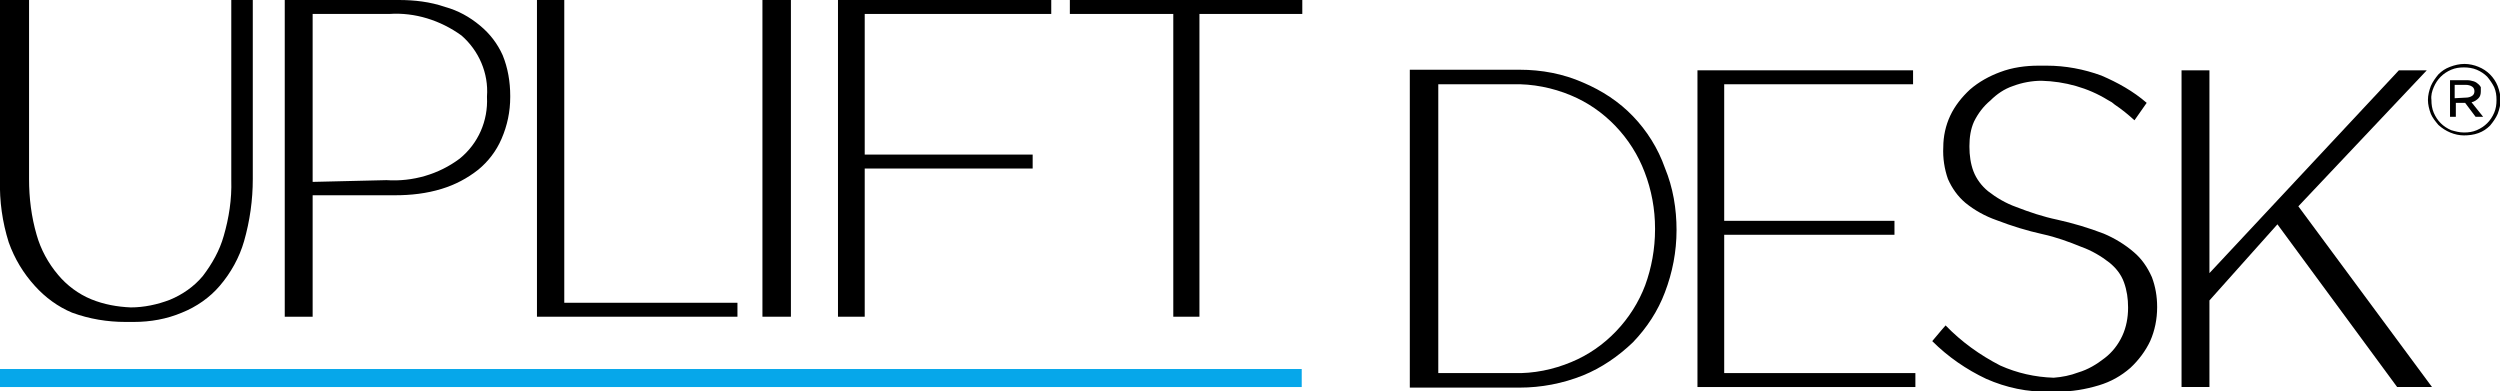 <?xml version="1.0" encoding="utf-8"?>
<!-- Generator: Adobe Illustrator 28.2.0, SVG Export Plug-In . SVG Version: 6.00 Build 0)  -->
<svg version="1.1" id="icon-upliftHeaderLogo" xmlns="http://www.w3.org/2000/svg" xmlns:xlink="http://www.w3.org/1999/xlink"
	 x="0px" y="0px" viewBox="0 0 430.2 67.3" style="enable-background:new 0 0 430.2 67.3;" xml:space="preserve">
<style type="text/css">
	.st0{fill:#06A7EA;}
</style>
<path d="M41.2,0h-1.4v31c0.1,3.3-0.4,6.5-1.3,9.6c-0.7,2.5-2,4.8-3.6,6.9c-1.5,1.8-3.5,3.2-5.7,4.1c-2.1,0.8-4.4,1.3-6.7,1.3
	c-2.3-0.1-4.6-0.5-6.8-1.4c-2.2-0.9-4.2-2.4-5.7-4.2c-1.7-2-3-4.4-3.7-6.9c-0.9-3.1-1.3-6.3-1.3-9.6V0H0v31
	c-0.1,3.6,0.4,7.2,1.5,10.7C2.5,44.5,4,47,6,49.2c1.8,2,4,3.6,6.4,4.6c3,1.1,6.1,1.6,9.2,1.6h1.4c2.9,0,5.7-0.5,8.3-1.6
	c2.5-1,4.8-2.6,6.5-4.6c1.9-2.2,3.4-4.9,4.2-7.7c1-3.5,1.5-7.1,1.5-10.7V0H41.2z"/>
<path d="M82.6,4.4c-1.8-1.5-3.8-2.6-6-3.2C74,0.3,71.3,0,68.6,0H49v54.5h4.8V33.6h14.2c2.7,0,5.4-0.3,8-1.1c2.3-0.7,4.4-1.8,6.3-3.3
	c1.7-1.4,3.1-3.2,4-5.3c1-2.3,1.5-4.7,1.5-7.2v-0.2c0-2.4-0.4-4.8-1.3-7C85.6,7.5,84.3,5.8,82.6,4.4z M53.8,31.3V2.4H67
	c4.4-0.3,8.8,1.1,12.4,3.7c3,2.6,4.7,6.5,4.4,10.5v0.1c0.2,4.1-1.5,8-4.7,10.6c-3.6,2.7-8.1,4-12.6,3.7L53.8,31.3z"/>
<polygon points="97.1,52.1 97.1,0 94.9,0 93.9,0 92.4,0 92.4,54.5 93.9,54.5 125.5,54.5 126.9,54.5 126.9,52.1 125.5,52.1 "/>
<polygon points="133,0 131.2,0 131.2,54.5 133,54.5 134.3,54.5 136.1,54.5 136.1,0 134.3,0 "/>
<polygon points="145.6,0 144.2,0 144.2,54.5 145.6,54.5 146.6,54.5 148.8,54.5 148.8,29 176.3,29 177.7,29 177.7,26.6 176.3,26.6 
	148.8,26.6 148.8,2.4 179.5,2.4 180.9,2.4 180.9,0 179.5,0 "/>
<polygon points="185.5,0 184.1,0 184.1,2.4 185.5,2.4 201.9,2.4 201.9,54.5 203.5,54.5 204.6,54.5 206.4,54.5 206.4,2.4 222.7,2.4 
	224.1,2.4 224.1,0 222.7,0 "/>
<path d="M281,20c-2.4-2.5-5.3-4.4-8.6-5.8c-3.4-1.5-7.1-2.2-10.9-2.2h-18.9v54.7h18.9c3.7,0,7.4-0.7,10.9-2.1
	c3.2-1.3,6.1-3.3,8.6-5.7c2.4-2.5,4.3-5.4,5.5-8.6c1.3-3.4,2-7,2-10.7l0,0c0-3.7-0.6-7.3-2-10.7C285.3,25.5,283.4,22.5,281,20z
	 M247.5,64.2V14.5h12.8c3.4-0.1,6.9,0.6,10,1.9c2.9,1.2,5.5,3,7.7,5.3c2.2,2.3,3.9,5,5,7.9c1.2,3.1,1.8,6.4,1.8,9.7v0.2
	c0,3.3-0.6,6.6-1.7,9.6c-1.1,2.9-2.8,5.6-5,7.9c-2.2,2.3-4.8,4.1-7.7,5.3c-3.1,1.3-6.5,2-9.9,1.9L247.5,64.2z"/>
<polygon points="296.7,64.2 296.7,40.4 324.6,40.4 326,40.4 326,38 324.6,38 296.7,38 296.7,14.5 327.8,14.5 329.2,14.5 329.2,12.1 
	327.8,12.1 293.5,12.1 292.1,12.1 292.1,66.6 293.5,66.6 328.2,66.6 329.6,66.6 329.6,64.2 328.2,64.2 "/>
<path d="M367.2,43.4c-1.5-1.3-3.3-2.4-5.2-3.2c-2.6-1-5.3-1.8-8-2.4c-2.4-0.5-4.8-1.3-7.1-2.2c-1.7-0.6-3.4-1.6-4.8-2.7
	c-1.1-0.9-2-2.1-2.5-3.4c-0.5-1.3-0.7-2.8-0.7-4.2v-0.2c0-1.4,0.2-2.9,0.8-4.2c0.7-1.4,1.6-2.6,2.8-3.6c1.1-1.1,2.4-2,3.9-2.5
	c1.6-0.6,3.3-0.9,4.9-0.9c4,0.1,8,1.2,11.4,3.3l0.7,0.4l0.5,0.4c1.2,0.8,2.3,1.7,3.4,2.7l2.1-3c-2.3-2-5-3.5-7.8-4.7
	c-3-1.1-6.2-1.7-9.4-1.7h-1.4c-2.2,0-4.5,0.3-6.6,1.1c-1.9,0.7-3.7,1.7-5.2,3c-1.4,1.3-2.6,2.8-3.4,4.5c-0.8,1.7-1.2,3.6-1.2,5.4
	l0,0c-0.1,1.9,0.2,3.8,0.8,5.5c0.7,1.6,1.7,3,3,4.1c1.6,1.3,3.4,2.3,5.4,3c2.6,1,5.2,1.8,7.9,2.4c2.3,0.5,4.5,1.3,6.7,2.2
	c1.7,0.6,3.4,1.6,4.8,2.7c1.1,0.9,2,2,2.5,3.4c0.5,1.4,0.7,2.8,0.7,4.3v0.1c0,1.6-0.3,3.3-1,4.8c-0.7,1.5-1.7,2.8-3,3.8
	c-1.4,1.1-2.9,2-4.6,2.5c-1.3,0.5-2.8,0.8-4.2,0.9c-3.2-0.1-6.3-0.8-9.2-2.1c-3.5-1.8-6.7-4.1-9.4-6.9l-0.7,0.8l-1.6,1.9
	c2.7,2.7,5.9,4.9,9.3,6.5c3.4,1.5,7.1,2.3,10.9,2.2h1.4c2.4,0,4.8-0.4,7.1-1.1c2-0.6,3.8-1.6,5.4-3c1.4-1.3,2.6-2.9,3.4-4.6
	c0.8-1.8,1.2-3.8,1.2-5.8v-0.1c0-1.8-0.3-3.5-0.9-5.1C369.5,45.9,368.5,44.5,367.2,43.4z"/>
<polygon points="395.5,35.5 417.6,12.1 416.2,12.1 414.2,12.1 412.8,12.1 380.2,47 380.2,12.1 378.8,12.1 377.8,12.1 375.4,12.1 
	375.4,66.6 377.8,66.6 378.8,66.6 380.2,66.6 380.2,51.7 391.9,38.6 412.5,66.6 415.3,66.6 417.1,66.6 418.5,66.6 "/>
<rect x="0" y="63.5" class="st0" width="224" height="3.1"/>
<path d="M424,23.3c-1.6,0-3.2-0.7-4.4-1.8c-0.5-0.6-1-1.2-1.3-1.9c-0.3-0.8-0.5-1.6-0.5-2.4l0,0c0-0.8,0.2-1.6,0.5-2.4
	c0.3-0.7,0.8-1.4,1.3-2c0.6-0.6,1.2-1,2-1.3c0.8-0.3,1.6-0.5,2.5-0.5c0.8,0,1.7,0.2,2.4,0.5c1.5,0.6,2.7,1.8,3.3,3.3
	c0.3,0.8,0.5,1.6,0.5,2.4l0,0c0,0.8-0.2,1.6-0.5,2.4c-0.3,0.7-0.8,1.4-1.3,2c-0.6,0.6-1.2,1-2,1.3C425.7,23.2,424.8,23.3,424,23.3z
	 M424,22.8c0.8,0,1.5-0.1,2.2-0.4c0.7-0.3,1.3-0.7,1.8-1.2c0.5-0.5,0.9-1.1,1.2-1.8c0.3-0.7,0.4-1.4,0.4-2.2l0,0
	c0-0.8-0.1-1.5-0.4-2.2c-0.3-0.6-0.7-1.2-1.2-1.8c-0.5-0.5-1.1-0.9-1.8-1.2c-0.7-0.3-1.5-0.4-2.2-0.4c-0.8,0-1.5,0.1-2.2,0.4
	c-0.7,0.3-1.3,0.7-1.8,1.2c-0.5,0.5-0.9,1.1-1.2,1.8c-0.3,0.7-0.5,1.4-0.4,2.2l0,0c0,0.8,0.1,1.5,0.4,2.2c0.3,0.7,0.7,1.3,1.2,1.8
	c0.5,0.5,1.1,0.9,1.8,1.2C422.5,22.6,423.2,22.8,424,22.8z M421.6,13.8h3c0.4,0,0.7,0.1,1.1,0.2c0.3,0.1,0.6,0.3,0.8,0.5
	c0.2,0.2,0.3,0.3,0.4,0.5c0,0.2,0,0.5,0,0.7l0,0c0,0.5-0.1,0.9-0.4,1.2c-0.3,0.3-0.7,0.6-1.2,0.7l2,2.5H426l-1.8-2.4h-1.6v2.4h-1
	L421.6,13.8z M424.3,16.8c0.4,0,0.8-0.1,1.1-0.3c0.3-0.2,0.4-0.5,0.4-0.8l0,0c0-0.3-0.1-0.6-0.4-0.8c-0.3-0.2-0.7-0.3-1.1-0.3h-1.9
	v2.3L424.3,16.8z"/>
</svg>
